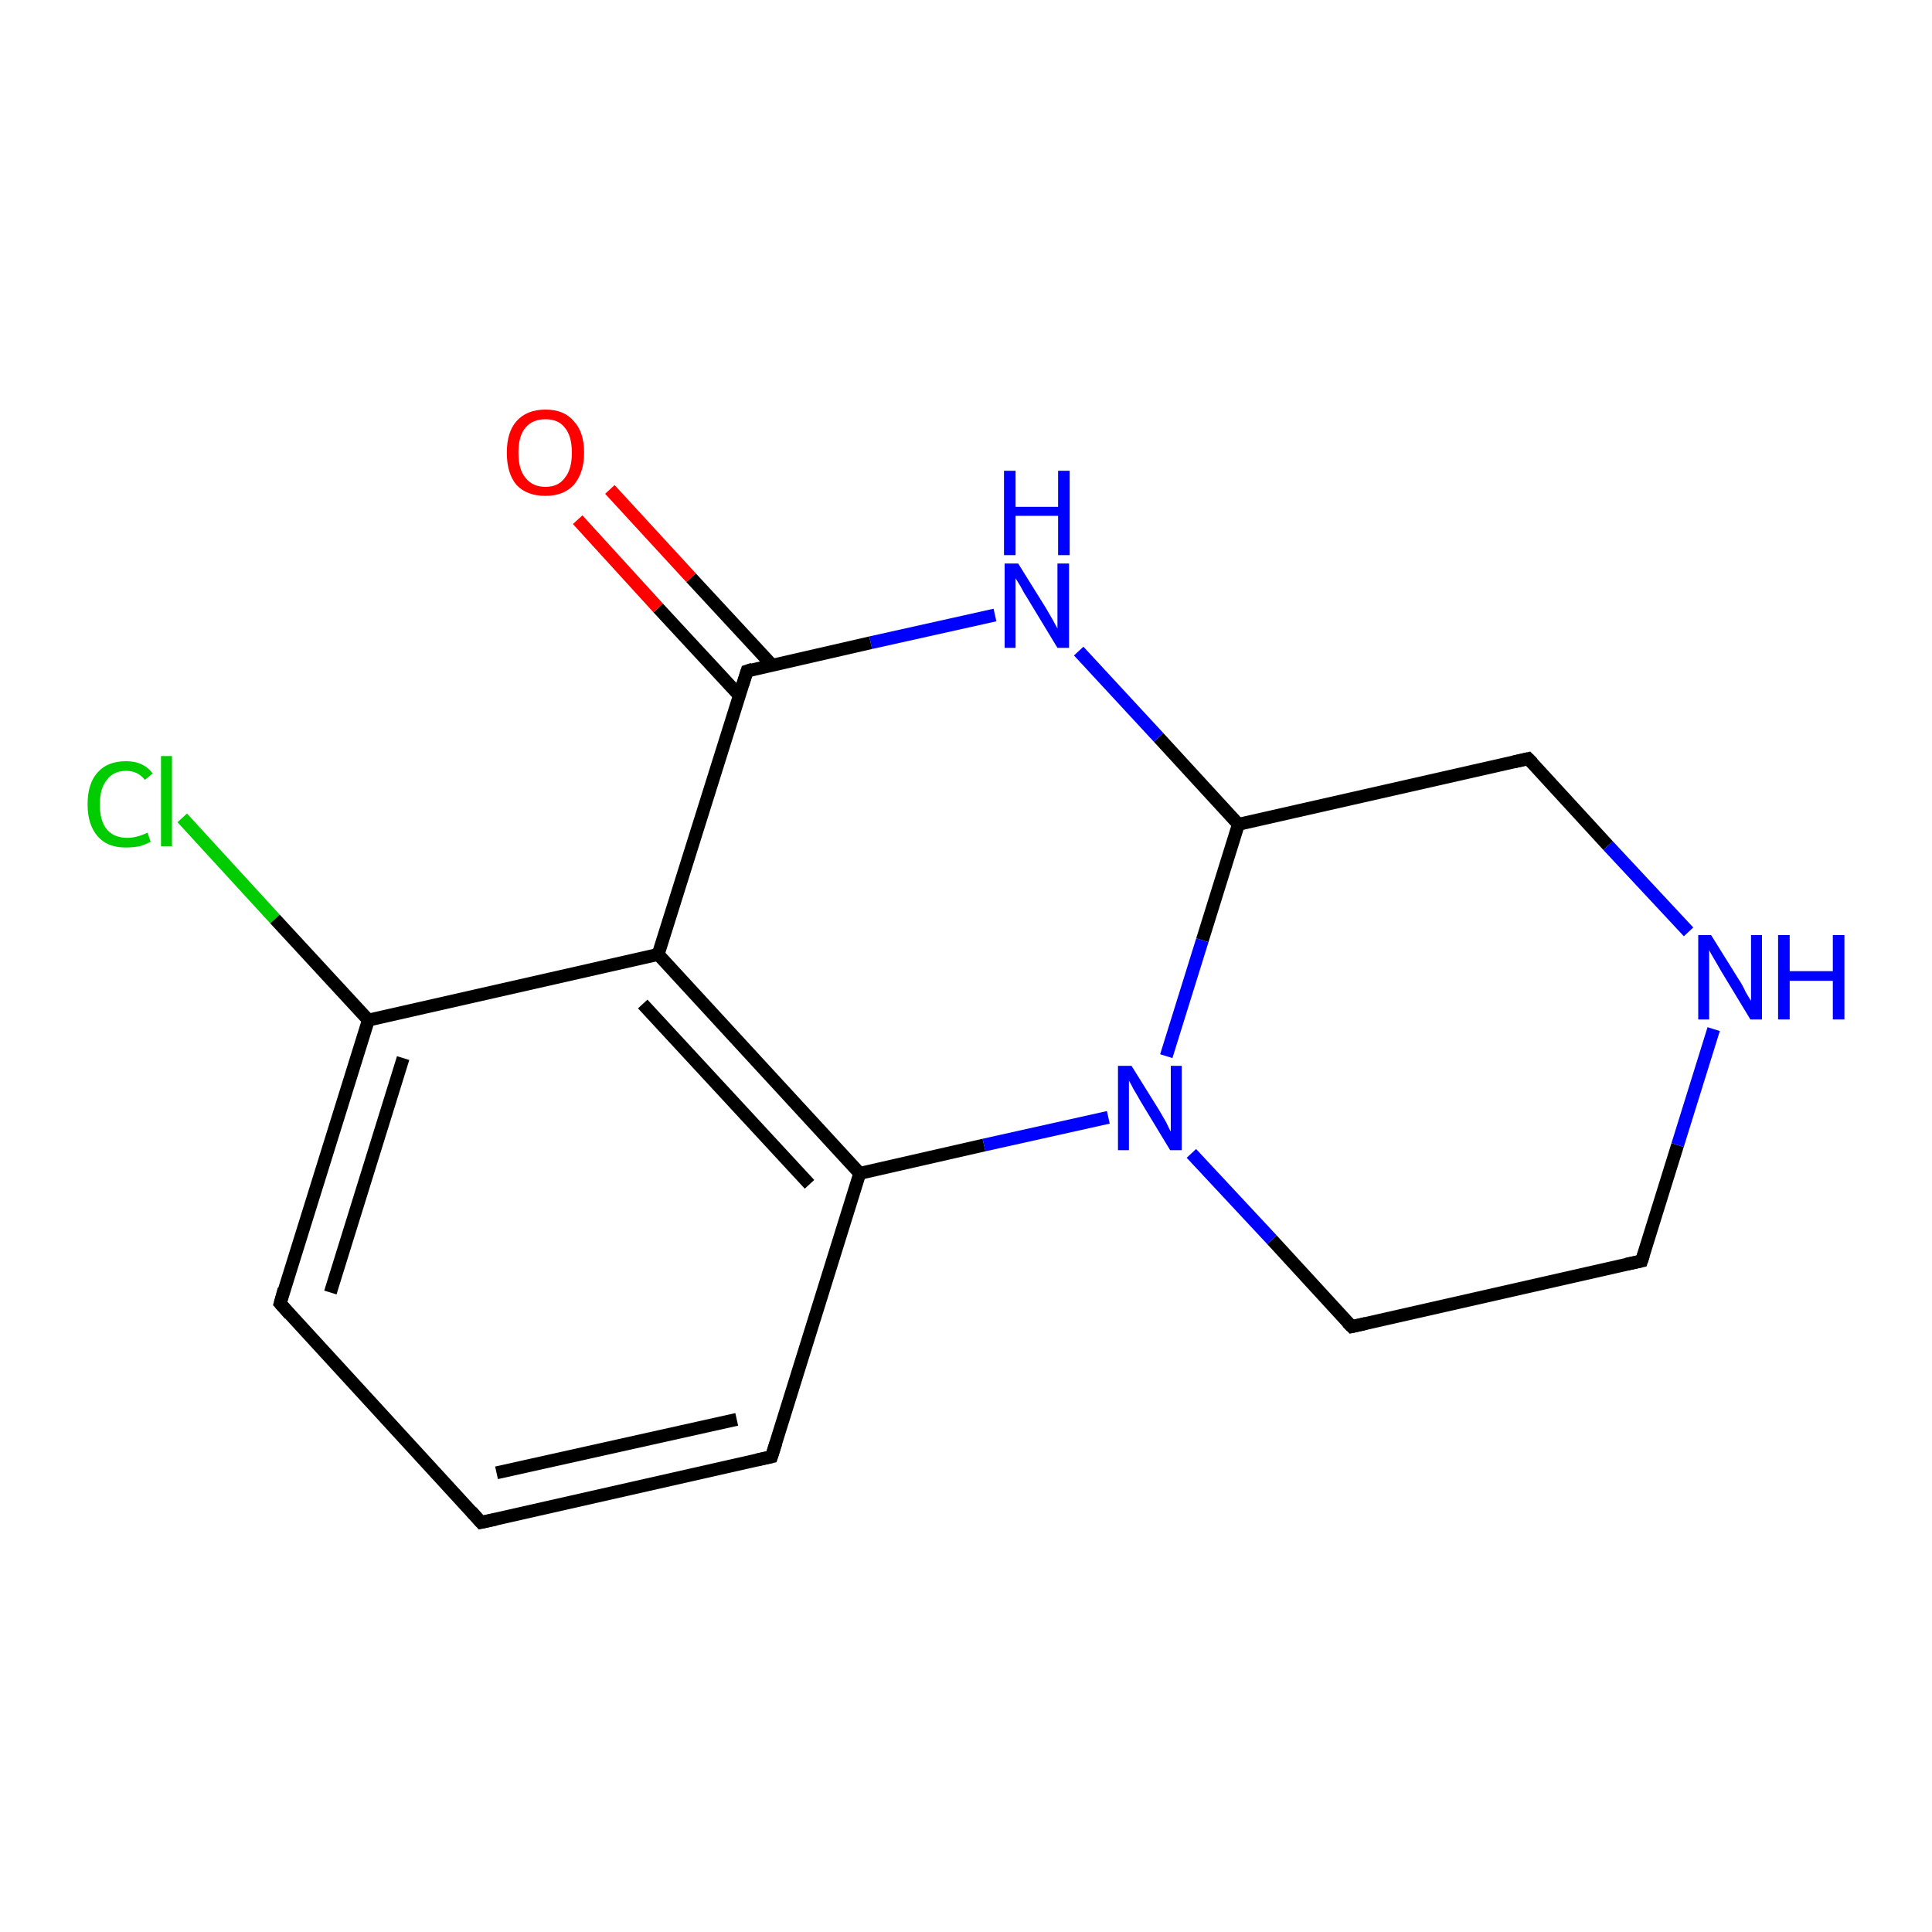 <?xml version='1.0' encoding='iso-8859-1'?>
<svg version='1.1' baseProfile='full'
              xmlns='http://www.w3.org/2000/svg'
                      xmlns:rdkit='http://www.rdkit.org/xml'
                      xmlns:xlink='http://www.w3.org/1999/xlink'
                  xml:space='preserve'
width='300px' height='300px' viewBox='0 0 300 300'>
<!-- END OF HEADER -->
<rect style='opacity:1.0;fill:#FFFFFF;stroke:none' width='300.0' height='300.0' x='0.0' y='0.0'> </rect>
<path class='bond-0 atom-0 atom-1' d='M 28.3,127.0 L 42.7,142.7' style='fill:none;fill-rule:evenodd;stroke:#00CC00;stroke-width:2.0px;stroke-linecap:butt;stroke-linejoin:miter;stroke-opacity:1' />
<path class='bond-0 atom-0 atom-1' d='M 42.7,142.7 L 57.2,158.4' style='fill:none;fill-rule:evenodd;stroke:#000000;stroke-width:2.0px;stroke-linecap:butt;stroke-linejoin:miter;stroke-opacity:1' />
<path class='bond-1 atom-1 atom-2' d='M 57.2,158.4 L 43.5,202.4' style='fill:none;fill-rule:evenodd;stroke:#000000;stroke-width:2.0px;stroke-linecap:butt;stroke-linejoin:miter;stroke-opacity:1' />
<path class='bond-1 atom-1 atom-2' d='M 62.6,164.3 L 51.3,200.7' style='fill:none;fill-rule:evenodd;stroke:#000000;stroke-width:2.0px;stroke-linecap:butt;stroke-linejoin:miter;stroke-opacity:1' />
<path class='bond-2 atom-2 atom-3' d='M 43.5,202.4 L 74.7,236.4' style='fill:none;fill-rule:evenodd;stroke:#000000;stroke-width:2.0px;stroke-linecap:butt;stroke-linejoin:miter;stroke-opacity:1' />
<path class='bond-3 atom-3 atom-4' d='M 74.7,236.4 L 119.8,226.2' style='fill:none;fill-rule:evenodd;stroke:#000000;stroke-width:2.0px;stroke-linecap:butt;stroke-linejoin:miter;stroke-opacity:1' />
<path class='bond-3 atom-3 atom-4' d='M 77.1,228.7 L 114.4,220.4' style='fill:none;fill-rule:evenodd;stroke:#000000;stroke-width:2.0px;stroke-linecap:butt;stroke-linejoin:miter;stroke-opacity:1' />
<path class='bond-4 atom-4 atom-5' d='M 119.8,226.2 L 133.5,182.2' style='fill:none;fill-rule:evenodd;stroke:#000000;stroke-width:2.0px;stroke-linecap:butt;stroke-linejoin:miter;stroke-opacity:1' />
<path class='bond-5 atom-5 atom-6' d='M 133.5,182.2 L 152.8,177.8' style='fill:none;fill-rule:evenodd;stroke:#000000;stroke-width:2.0px;stroke-linecap:butt;stroke-linejoin:miter;stroke-opacity:1' />
<path class='bond-5 atom-5 atom-6' d='M 152.8,177.8 L 172.1,173.5' style='fill:none;fill-rule:evenodd;stroke:#0000FF;stroke-width:2.0px;stroke-linecap:butt;stroke-linejoin:miter;stroke-opacity:1' />
<path class='bond-6 atom-6 atom-7' d='M 185.0,179.1 L 197.5,192.5' style='fill:none;fill-rule:evenodd;stroke:#0000FF;stroke-width:2.0px;stroke-linecap:butt;stroke-linejoin:miter;stroke-opacity:1' />
<path class='bond-6 atom-6 atom-7' d='M 197.5,192.5 L 209.9,206.0' style='fill:none;fill-rule:evenodd;stroke:#000000;stroke-width:2.0px;stroke-linecap:butt;stroke-linejoin:miter;stroke-opacity:1' />
<path class='bond-7 atom-7 atom-8' d='M 209.9,206.0 L 254.9,195.8' style='fill:none;fill-rule:evenodd;stroke:#000000;stroke-width:2.0px;stroke-linecap:butt;stroke-linejoin:miter;stroke-opacity:1' />
<path class='bond-8 atom-8 atom-9' d='M 254.9,195.8 L 260.5,177.8' style='fill:none;fill-rule:evenodd;stroke:#000000;stroke-width:2.0px;stroke-linecap:butt;stroke-linejoin:miter;stroke-opacity:1' />
<path class='bond-8 atom-8 atom-9' d='M 260.5,177.8 L 266.1,159.8' style='fill:none;fill-rule:evenodd;stroke:#0000FF;stroke-width:2.0px;stroke-linecap:butt;stroke-linejoin:miter;stroke-opacity:1' />
<path class='bond-9 atom-9 atom-10' d='M 262.2,144.7 L 249.7,131.3' style='fill:none;fill-rule:evenodd;stroke:#0000FF;stroke-width:2.0px;stroke-linecap:butt;stroke-linejoin:miter;stroke-opacity:1' />
<path class='bond-9 atom-9 atom-10' d='M 249.7,131.3 L 237.3,117.8' style='fill:none;fill-rule:evenodd;stroke:#000000;stroke-width:2.0px;stroke-linecap:butt;stroke-linejoin:miter;stroke-opacity:1' />
<path class='bond-10 atom-10 atom-11' d='M 237.3,117.8 L 192.3,128.0' style='fill:none;fill-rule:evenodd;stroke:#000000;stroke-width:2.0px;stroke-linecap:butt;stroke-linejoin:miter;stroke-opacity:1' />
<path class='bond-11 atom-11 atom-12' d='M 192.3,128.0 L 179.9,114.5' style='fill:none;fill-rule:evenodd;stroke:#000000;stroke-width:2.0px;stroke-linecap:butt;stroke-linejoin:miter;stroke-opacity:1' />
<path class='bond-11 atom-11 atom-12' d='M 179.9,114.5 L 167.5,101.1' style='fill:none;fill-rule:evenodd;stroke:#0000FF;stroke-width:2.0px;stroke-linecap:butt;stroke-linejoin:miter;stroke-opacity:1' />
<path class='bond-12 atom-12 atom-13' d='M 154.5,95.5 L 135.2,99.8' style='fill:none;fill-rule:evenodd;stroke:#0000FF;stroke-width:2.0px;stroke-linecap:butt;stroke-linejoin:miter;stroke-opacity:1' />
<path class='bond-12 atom-12 atom-13' d='M 135.2,99.8 L 116.0,104.2' style='fill:none;fill-rule:evenodd;stroke:#000000;stroke-width:2.0px;stroke-linecap:butt;stroke-linejoin:miter;stroke-opacity:1' />
<path class='bond-13 atom-13 atom-14' d='M 119.9,103.3 L 107.3,89.7' style='fill:none;fill-rule:evenodd;stroke:#000000;stroke-width:2.0px;stroke-linecap:butt;stroke-linejoin:miter;stroke-opacity:1' />
<path class='bond-13 atom-13 atom-14' d='M 107.3,89.7 L 94.7,76.0' style='fill:none;fill-rule:evenodd;stroke:#FF0000;stroke-width:2.0px;stroke-linecap:butt;stroke-linejoin:miter;stroke-opacity:1' />
<path class='bond-13 atom-13 atom-14' d='M 114.8,108.0 L 102.2,94.4' style='fill:none;fill-rule:evenodd;stroke:#000000;stroke-width:2.0px;stroke-linecap:butt;stroke-linejoin:miter;stroke-opacity:1' />
<path class='bond-13 atom-13 atom-14' d='M 102.2,94.4 L 89.7,80.7' style='fill:none;fill-rule:evenodd;stroke:#FF0000;stroke-width:2.0px;stroke-linecap:butt;stroke-linejoin:miter;stroke-opacity:1' />
<path class='bond-14 atom-13 atom-15' d='M 116.0,104.2 L 102.2,148.2' style='fill:none;fill-rule:evenodd;stroke:#000000;stroke-width:2.0px;stroke-linecap:butt;stroke-linejoin:miter;stroke-opacity:1' />
<path class='bond-15 atom-15 atom-1' d='M 102.2,148.2 L 57.2,158.4' style='fill:none;fill-rule:evenodd;stroke:#000000;stroke-width:2.0px;stroke-linecap:butt;stroke-linejoin:miter;stroke-opacity:1' />
<path class='bond-16 atom-15 atom-5' d='M 102.2,148.2 L 133.5,182.2' style='fill:none;fill-rule:evenodd;stroke:#000000;stroke-width:2.0px;stroke-linecap:butt;stroke-linejoin:miter;stroke-opacity:1' />
<path class='bond-16 atom-15 atom-5' d='M 99.8,155.9 L 125.7,183.9' style='fill:none;fill-rule:evenodd;stroke:#000000;stroke-width:2.0px;stroke-linecap:butt;stroke-linejoin:miter;stroke-opacity:1' />
<path class='bond-17 atom-11 atom-6' d='M 192.3,128.0 L 186.7,146.0' style='fill:none;fill-rule:evenodd;stroke:#000000;stroke-width:2.0px;stroke-linecap:butt;stroke-linejoin:miter;stroke-opacity:1' />
<path class='bond-17 atom-11 atom-6' d='M 186.7,146.0 L 181.1,164.0' style='fill:none;fill-rule:evenodd;stroke:#0000FF;stroke-width:2.0px;stroke-linecap:butt;stroke-linejoin:miter;stroke-opacity:1' />
<path d='M 44.1,200.2 L 43.5,202.4 L 45.0,204.1' style='fill:none;stroke:#000000;stroke-width:2.0px;stroke-linecap:butt;stroke-linejoin:miter;stroke-opacity:1;' />
<path d='M 73.2,234.7 L 74.7,236.4 L 77.0,235.9' style='fill:none;stroke:#000000;stroke-width:2.0px;stroke-linecap:butt;stroke-linejoin:miter;stroke-opacity:1;' />
<path d='M 117.5,226.7 L 119.8,226.2 L 120.5,224.0' style='fill:none;stroke:#000000;stroke-width:2.0px;stroke-linecap:butt;stroke-linejoin:miter;stroke-opacity:1;' />
<path d='M 209.2,205.3 L 209.9,206.0 L 212.1,205.5' style='fill:none;stroke:#000000;stroke-width:2.0px;stroke-linecap:butt;stroke-linejoin:miter;stroke-opacity:1;' />
<path d='M 252.6,196.3 L 254.9,195.8 L 255.2,194.9' style='fill:none;stroke:#000000;stroke-width:2.0px;stroke-linecap:butt;stroke-linejoin:miter;stroke-opacity:1;' />
<path d='M 238.0,118.5 L 237.3,117.8 L 235.1,118.3' style='fill:none;stroke:#000000;stroke-width:2.0px;stroke-linecap:butt;stroke-linejoin:miter;stroke-opacity:1;' />
<path d='M 116.9,103.9 L 116.0,104.2 L 115.3,106.4' style='fill:none;stroke:#000000;stroke-width:2.0px;stroke-linecap:butt;stroke-linejoin:miter;stroke-opacity:1;' />
<path class='atom-0' d='M 13.6 124.9
Q 13.6 121.6, 15.2 119.9
Q 16.7 118.2, 19.6 118.2
Q 22.3 118.2, 23.7 120.1
L 22.5 121.1
Q 21.4 119.7, 19.6 119.7
Q 17.6 119.7, 16.6 121.1
Q 15.5 122.4, 15.5 124.9
Q 15.5 127.5, 16.6 128.8
Q 17.7 130.1, 19.8 130.1
Q 21.2 130.1, 22.9 129.3
L 23.4 130.7
Q 22.7 131.1, 21.7 131.4
Q 20.7 131.6, 19.5 131.6
Q 16.7 131.6, 15.2 129.9
Q 13.6 128.1, 13.6 124.9
' fill='#00CC00'/>
<path class='atom-0' d='M 25.0 117.4
L 26.7 117.4
L 26.7 131.4
L 25.0 131.4
L 25.0 117.4
' fill='#00CC00'/>
<path class='atom-6' d='M 175.7 165.5
L 180.0 172.4
Q 180.4 173.1, 181.1 174.3
Q 181.7 175.6, 181.8 175.7
L 181.8 165.5
L 183.5 165.5
L 183.5 178.6
L 181.7 178.6
L 177.1 171.0
Q 176.6 170.1, 176.0 169.1
Q 175.5 168.1, 175.3 167.8
L 175.3 178.6
L 173.6 178.6
L 173.6 165.5
L 175.7 165.5
' fill='#0000FF'/>
<path class='atom-9' d='M 265.7 145.2
L 270.0 152.1
Q 270.5 152.8, 271.1 154.1
Q 271.8 155.3, 271.9 155.4
L 271.9 145.2
L 273.6 145.2
L 273.6 158.3
L 271.8 158.3
L 267.2 150.7
Q 266.7 149.8, 266.1 148.8
Q 265.5 147.8, 265.4 147.5
L 265.4 158.3
L 263.7 158.3
L 263.7 145.2
L 265.7 145.2
' fill='#0000FF'/>
<path class='atom-9' d='M 276.1 145.2
L 277.9 145.2
L 277.9 150.8
L 284.6 150.8
L 284.6 145.2
L 286.4 145.2
L 286.4 158.3
L 284.6 158.3
L 284.6 152.3
L 277.9 152.3
L 277.9 158.3
L 276.1 158.3
L 276.1 145.2
' fill='#0000FF'/>
<path class='atom-12' d='M 158.1 87.5
L 162.4 94.4
Q 162.8 95.1, 163.5 96.3
Q 164.2 97.6, 164.2 97.6
L 164.2 87.5
L 166.0 87.5
L 166.0 100.6
L 164.2 100.6
L 159.6 93.0
Q 159.0 92.1, 158.5 91.1
Q 157.9 90.1, 157.7 89.8
L 157.7 100.6
L 156.0 100.6
L 156.0 87.5
L 158.1 87.5
' fill='#0000FF'/>
<path class='atom-12' d='M 155.9 73.1
L 157.7 73.1
L 157.7 78.7
L 164.3 78.7
L 164.3 73.1
L 166.1 73.1
L 166.1 86.2
L 164.3 86.2
L 164.3 80.1
L 157.7 80.1
L 157.7 86.2
L 155.9 86.2
L 155.9 73.1
' fill='#0000FF'/>
<path class='atom-14' d='M 78.7 70.3
Q 78.7 67.1, 80.2 65.4
Q 81.8 63.6, 84.7 63.6
Q 87.6 63.6, 89.1 65.4
Q 90.7 67.1, 90.7 70.3
Q 90.7 73.4, 89.1 75.3
Q 87.5 77.0, 84.7 77.0
Q 81.8 77.0, 80.2 75.3
Q 78.7 73.5, 78.7 70.3
M 84.7 75.6
Q 86.7 75.6, 87.7 74.2
Q 88.8 72.9, 88.8 70.3
Q 88.8 67.7, 87.7 66.4
Q 86.7 65.1, 84.7 65.1
Q 82.7 65.1, 81.6 66.4
Q 80.5 67.7, 80.5 70.3
Q 80.5 72.9, 81.6 74.2
Q 82.7 75.6, 84.7 75.6
' fill='#FF0000'/>
</svg>
